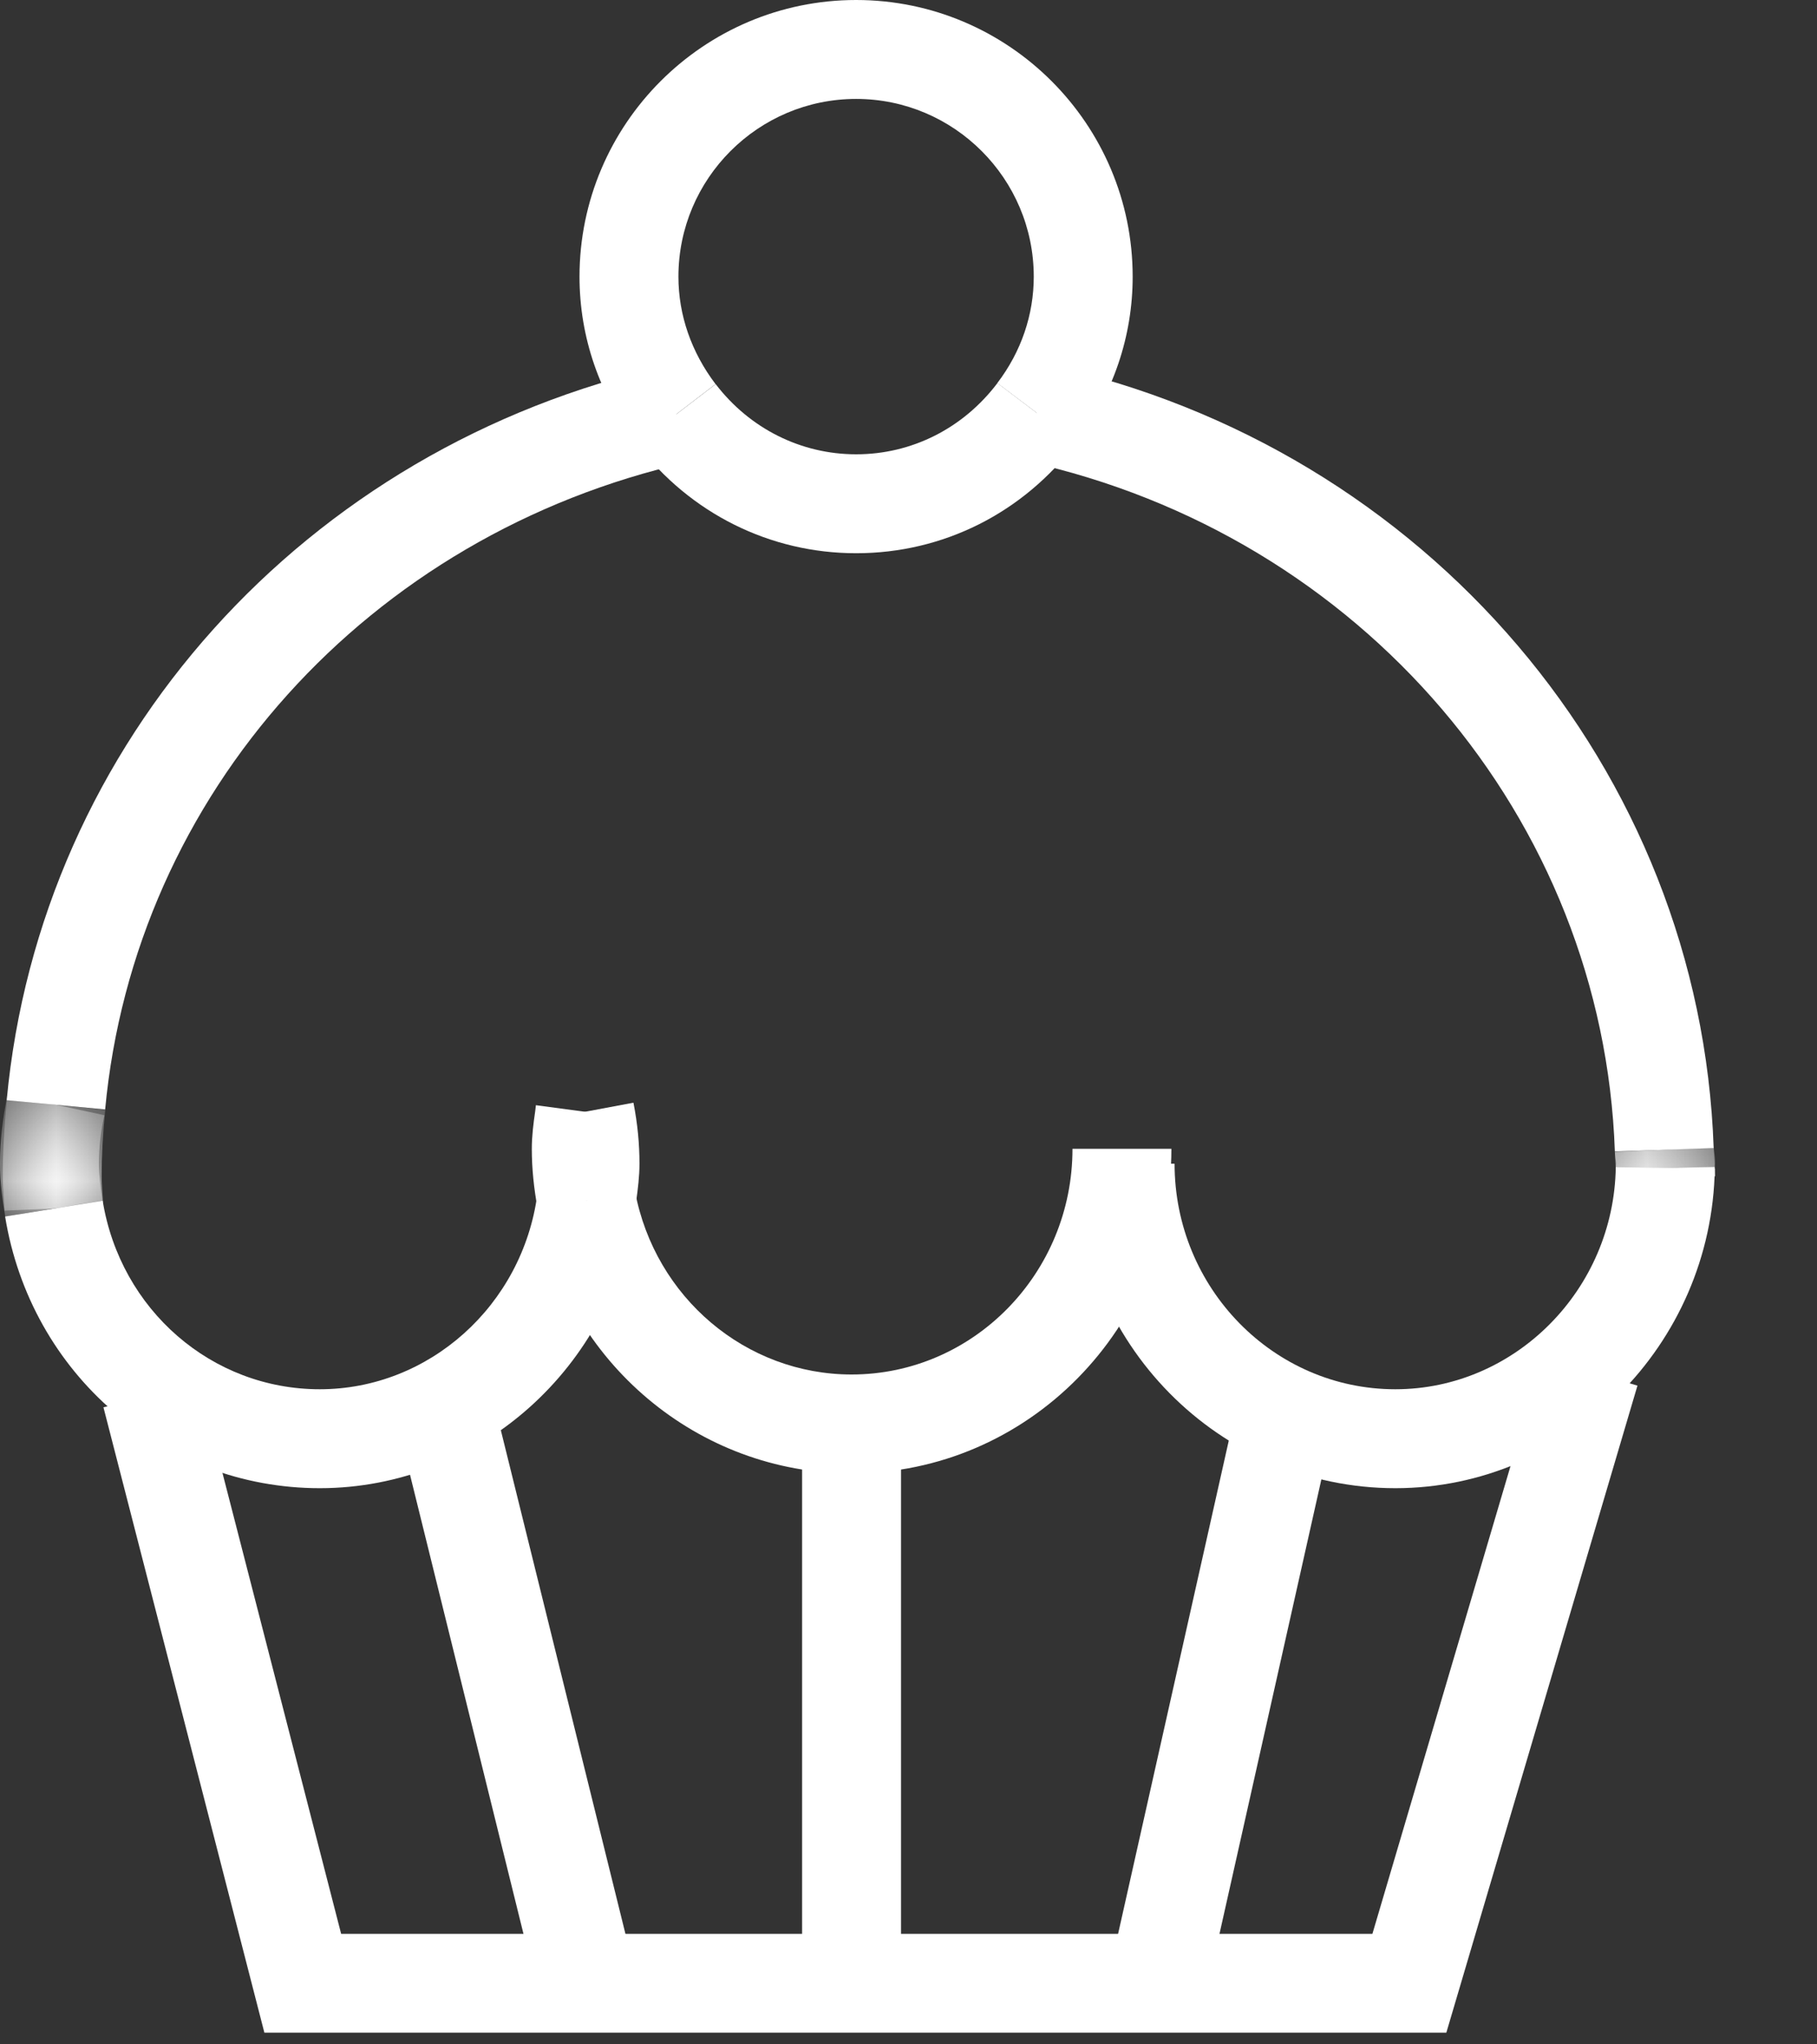 <?xml version="1.0" encoding="UTF-8"?>
<svg width="16px" height="18px" viewBox="0 0 16 18" version="1.1" xmlns="http://www.w3.org/2000/svg" xmlns:xlink="http://www.w3.org/1999/xlink">
    <rect x="0" y="0" width="16" height="18" fill="#333333" stroke="none"/>
    <!-- Generator: Sketch 59.1 (86144) - https://sketch.com -->
    <title>Group 37</title>
    <desc>Created with Sketch.</desc>
    <defs>
        <polygon id="path-1" points="0.16 0.8 1.103 0.8 1.103 1.8 0.16 1.8"></polygon>
        <polygon id="path-3" points="1 0.775 1.975 0.775 1.975 1.775 1 1.775"></polygon>
        <polygon id="path-5" points="1 0.738 1.959 0.738 1.959 1.813 1 1.813"></polygon>
        <polygon id="path-7" points="0.162 0.814 1.103 0.814 1.103 1.814 0.162 1.814"></polygon>
    </defs>
    <g id="Symbols" stroke="none" stroke-width="1" fill="none" fill-rule="evenodd">
        <g id="recherche---adresses" transform="translate(-209, -233)">
            <g id="Group-37" transform="translate(208, 232)">
                <polygon id="Fill-1" fill="#FFFFFF" points="13.085 18.027 4.004 18.027 2.754 13.173 1.911 13.391 3.328 18.897 13.736 18.897 15.419 13.2 14.583 12.954"></polygon>
                <polygon id="Fill-2" fill="#FFFFFF" points="4.526 13.643 5.705 18.413 6.551 18.203 5.371 13.434"></polygon>
                <polygon id="Fill-3" fill="#FFFFFF" points="8.063 18.412 8.934 18.412 8.934 13.537 8.063 13.537"></polygon>
                <polygon id="Fill-4" fill="#FFFFFF" points="10.781 18.315 11.631 18.506 12.758 13.48 11.909 13.289"></polygon>
                <polygon id="Fill-5" fill="#FFFFFF" points="15.751 11.282 15.228 11.29 15.666 11.317 15.232 11.357 16.102 11.357 16.099 11.275"></polygon>
                <g id="Group-36" transform="translate(0, 0.898)">
                    <path d="M1.926,9.87 L1.059,9.789 C1.353,6.637 3.684,4.038 6.86,3.324 L7.051,4.173 C4.244,4.805 2.184,7.094 1.926,9.87" id="Fill-6" fill="#FFFFFF"></path>
                    <path d="M15.22,10.24 C15.118,7.308 12.987,4.81 10.036,4.164 L10.223,3.313 C13.562,4.044 15.975,6.88 16.09,10.21 L15.22,10.24 Z" id="Fill-8" fill="#FFFFFF"></path>
                    <g id="Group-12" transform="translate(15, 9)">
                        <mask id="mask-2" fill="white">
                            <use xlink:href="#path-1"></use>
                        </mask>
                        <g id="Clip-11"></g>
                        <path d="M0.228,1.392 L0.22,1.241 L1.09,1.208 L1.093,1.265 C1.096,1.303 1.098,1.341 1.099,1.379 L0.228,1.392 Z" id="Fill-10" fill="#FFFFFF" mask="url(#mask-2)"></path>
                    </g>
                    <g id="Group-15" transform="translate(0, 9)">
                        <mask id="mask-4" fill="white">
                            <use xlink:href="#path-3"></use>
                        </mask>
                        <g id="Clip-14"></g>
                        <path d="M1.04,1.761 L1.034,1.663 C1.029,1.595 1.024,1.528 1.024,1.458 C1.024,1.252 1.036,1.039 1.06,0.789 L1.927,0.871 C1.905,1.094 1.895,1.28 1.895,1.458 C1.895,1.507 1.899,1.555 1.902,1.603 L1.91,1.725 L1.04,1.761 Z" id="Fill-13" fill="#FFFFFF" mask="url(#mask-4)"></path>
                    </g>
                    <path d="M6.595,10.731 L5.732,10.616 L5.74,10.559 C5.749,10.489 5.761,10.419 5.761,10.347 C5.761,10.23 5.748,10.107 5.723,9.971 L6.578,9.811 C6.615,10.001 6.631,10.176 6.631,10.347 C6.631,10.46 6.617,10.57 6.602,10.679 L6.595,10.731 Z" id="Fill-16" fill="#FFFFFF"></path>
                    <path d="M3.816,13.205 C2.436,13.205 1.27,12.199 1.045,10.813 L1.904,10.674 C2.061,11.636 2.865,12.334 3.816,12.334 C4.778,12.334 5.601,11.596 5.732,10.616 L6.595,10.731 C6.407,12.142 5.212,13.205 3.816,13.205" id="Fill-18" fill="#FFFFFF"></path>
                    <g id="Group-22" transform="translate(0, 9)">
                        <mask id="mask-6" fill="white">
                            <use xlink:href="#path-5"></use>
                        </mask>
                        <g id="Clip-21"></g>
                        <path d="M1.046,1.813 C1.022,1.67 1,1.515 1,1.346 C1,1.148 1.024,0.944 1.067,0.738 L1.919,0.921 C1.887,1.069 1.871,1.208 1.871,1.346 C1.871,1.447 1.885,1.549 1.903,1.672 L1.046,1.813 Z" id="Fill-20" fill="#FFFFFF" mask="url(#mask-6)"></path>
                    </g>
                    <path d="M5.736,10.754 C5.701,10.566 5.683,10.391 5.683,10.217 C5.683,10.104 5.697,9.994 5.713,9.885 L5.719,9.833 L6.583,9.948 L6.575,10.005 C6.565,10.075 6.553,10.144 6.553,10.217 C6.553,10.336 6.566,10.459 6.591,10.592 L5.736,10.754 Z" id="Fill-23" fill="#FFFFFF"></path>
                    <path d="M8.499,13.075 C7.15,13.075 5.988,12.099 5.736,10.754 L6.592,10.593 C6.768,11.527 7.569,12.204 8.499,12.204 C9.571,12.204 10.444,11.313 10.444,10.217 L11.315,10.217 C11.315,11.793 10.052,13.075 8.499,13.075" id="Fill-25" fill="#FFFFFF"></path>
                    <path d="M13.287,13.205 C11.735,13.205 10.472,11.923 10.472,10.348 L11.343,10.348 C11.343,11.443 12.215,12.334 13.287,12.334 C14.341,12.334 15.212,11.457 15.228,10.379 L16.1,10.392 C16.075,11.943 14.813,13.205 13.287,13.205" id="Fill-27" fill="#FFFFFF"></path>
                    <g id="Group-31" transform="translate(15, 9)">
                        <mask id="mask-8" fill="white">
                            <use xlink:href="#path-7"></use>
                        </mask>
                        <g id="Clip-30"></g>
                        <path d="M1.096,1.428 L0.784,1.386 L0.228,1.386 L0.231,1.345 C0.225,1.306 0.221,1.276 0.22,1.245 L1.09,1.203 L0.655,1.224 L1.09,1.2 C1.098,1.261 1.103,1.303 1.103,1.347 L1.096,1.428 Z" id="Fill-29" fill="#FFFFFF" mask="url(#mask-8)"></path>
                    </g>
                    <path d="M6.611,4.013 C6.279,3.579 6.103,3.07 6.103,2.538 C6.103,1.195 7.196,0.102 8.539,0.102 C9.882,0.102 10.974,1.195 10.974,2.538 C10.974,3.064 10.802,3.57 10.477,4 L9.782,3.475 C9.993,3.198 10.103,2.873 10.103,2.538 C10.103,1.675 9.401,0.973 8.539,0.973 C7.676,0.973 6.974,1.675 6.974,2.538 C6.974,2.876 7.088,3.203 7.301,3.484 L6.611,4.013 Z" id="Fill-32" fill="#FFFFFF"></path>
                    <path d="M8.539,4.973 C7.781,4.973 7.078,4.623 6.611,4.013 L7.302,3.484 C7.603,3.877 8.055,4.102 8.539,4.102 C9.028,4.102 9.481,3.874 9.783,3.475 L10.477,4 C10.01,4.619 9.304,4.973 8.539,4.973" id="Fill-34" fill="#FFFFFF"></path>
                </g>
            </g>
        </g>
    </g>
</svg>